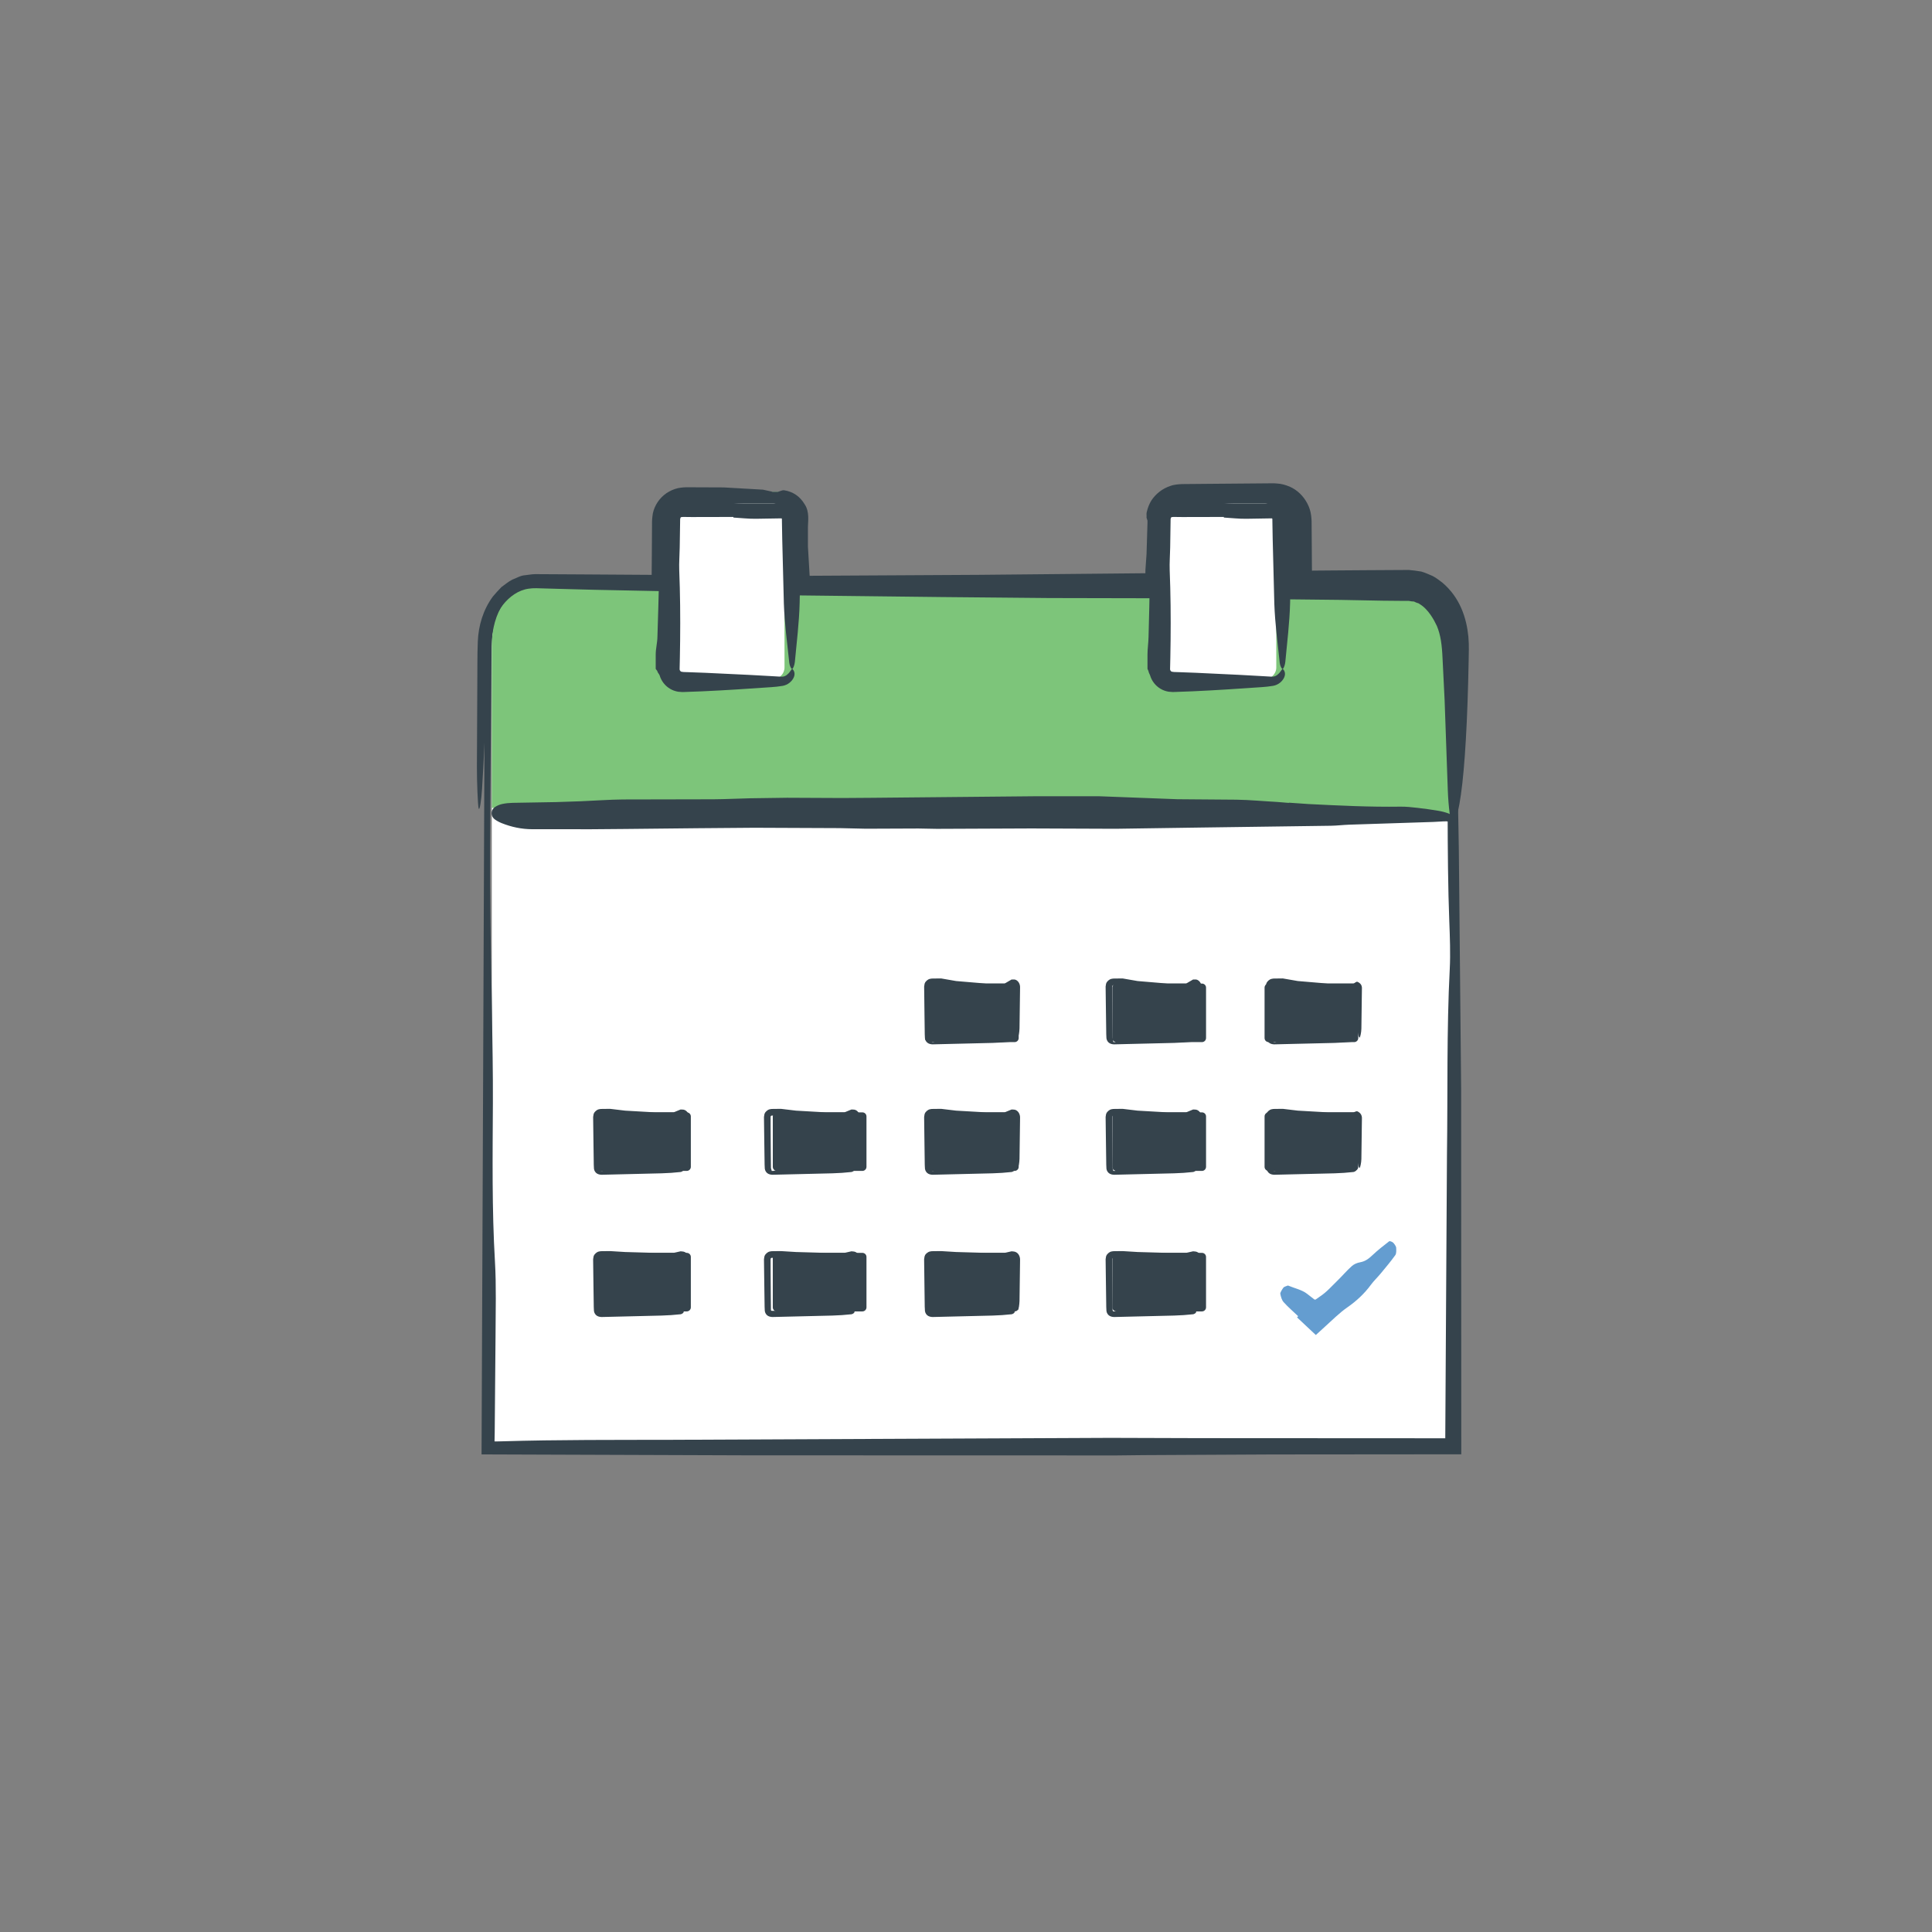 <?xml version="1.0" encoding="utf-8"?>
<!-- Generator: Adobe Illustrator 16.0.0, SVG Export Plug-In . SVG Version: 6.00 Build 0)  -->
<!DOCTYPE svg PUBLIC "-//W3C//DTD SVG 1.1//EN" "http://www.w3.org/Graphics/SVG/1.1/DTD/svg11.dtd">
<svg version="1.1" id="Layer_3" xmlns="http://www.w3.org/2000/svg" xmlns:xlink="http://www.w3.org/1999/xlink" x="0px" y="0px"
	 width="165px" height="165px" viewBox="0 0 165 165" enable-background="new 0 0 165 165" xml:space="preserve">
<rect x="0" y="0" width="165" height="165" fill="#808080" stroke="none"/>
<g>
	<g>
		<g>
			<path fill="#FFFFFF" d="M120.336,50H111v-5.551c0-1.097-1.084-2.449-2.181-2.449h-7.94C99.781,42,99,43.352,99,44.449V50H68
				v-5.551C68,43.352,67.582,42,66.486,42h-7.941C57.448,42,57,43.352,57,44.449V50H45.598C43.494,50,42,52.296,42,55.127v13.958
				V124h78.489H124V70.348v-15.22C124,52.295,122.438,50,120.336,50z"/>
			<g>
				<path fill="#35434C" d="M68.504,49.395c-0.217-1.549-0.348-3.165-0.415-4.792c0.01-0.728-0.398-1.306-0.993-1.579
					c-0.306-0.119-0.597-0.13-1.05-0.13l-1.248-0.022l-3.724-0.075l-1.862-0.025c-0.652-0.016-1.178-0.037-1.628,0.281
					c-0.437,0.304-0.723,0.813-0.743,1.35l-0.014,1.857l-0.005,3.997c-1.483,0.002-2.974,0.004-4.466,0.007l-5.703-0.008
					c-0.977-0.022-1.858-0.026-2.602,0.492c-0.749,0.477-1.301,1.258-1.617,2.112c-0.206,0.412-0.256,0.879-0.368,1.323
					c-0.032,0.461-0.096,0.911-0.084,1.394l-0.026,2.852l-0.047,5.705c-0.025,3.804-0.077,7.612-0.059,11.411
					c0.018,3.642,0.116,7.275,0.167,10.916c0.037,2.572,0.09,5.154,0.078,7.726c-0.023,4.562-0.088,9.076,0.178,13.592
					c0.117,1.981,0.056,4.226,0.048,6.35l-0.07,8.213l-0.015,0.759l0.216,0.002l0.402-0.009c4.833-0.144,9.692-0.116,14.553-0.129
					l27.828-0.123l9.574-0.043c2.583,0.008,5.172,0.017,7.753,0.024c3.106,0.002,11.646,0.006,20.87,0.011
					c0.057-9.494,0.117-19.747,0.145-24.199c0.074-5.299-0.033-10.654,0.239-15.905c0.065-1.264,0.011-2.735-0.041-4.064
					c-0.216-5.589-0.108-13.139-0.151-18.757l-0.012-2.957c-0.006-0.986,0.021-1.997-0.111-2.858
					c-0.159-0.832-0.489-1.602-0.924-2.266c-0.474-0.633-1.061-1.11-1.735-1.364c-0.258-0.07-0.541-0.231-0.501-0.292
					c0.034-0.05,0.557-0.122,0.855-0.028c1.24,0.418,2.123,1.506,2.601,2.686c0.508,1.195,0.509,2.531,0.557,3.782
					c0.097,2.54,0.181,5.089,0.132,7.717c-0.039,2.086,0.082,6.136,0.105,8.26l0.198,20.509c0.002,4.099,0.006,18.133,0.011,31.104
					c-5.789,0.005-11.344,0.01-16.128,0.014c-4.592,0.023-8.442,0.043-11.039,0.057l-2.279,0.026l-31.491-0.008l-22.735-0.08
					l0.135-32.437l0.108-27.331l0.027-6.833c0.029-1.154-0.051-2.239,0.087-3.464c0.181-1.184,0.645-2.353,1.486-3.258
					c0.191-0.244,0.445-0.426,0.703-0.605c0.237-0.207,0.546-0.305,0.837-0.429c0.282-0.155,0.622-0.125,0.932-0.186
					c0.315-0.038,0.578-0.008,0.869-0.016l3.416,0.015l6.533,0.03l0.014-2.551l0.014-2.51c-0.076-0.91,0.509-1.895,1.388-2.249
					c0.443-0.181,0.939-0.171,1.333-0.165l1.254,0.011l2.509,0.024l2.509,0.026l1.258,0.019c0.456,0.01,0.895,0.189,1.249,0.462
					c0.359,0.272,0.621,0.668,0.73,1.102c0.121,0.444,0.075,0.873,0.077,1.284l-0.025,2.509
					C68.566,48.24,68.528,48.83,68.504,49.395z"/>
				<path fill="#35434C" d="M110.96,45l-0.005,4.695l5.639,0.083c1.058,0.003,2.118,0.062,3.17,0.09
					c0.223,0.005,0.605,0.107,0.57,0.135c-0.101,0.081-0.309,0.208-0.602,0.227c-1.149,0.075-2.344,0.163-3.53,0.169l-5.836,0.029
					l-0.006-4.117l0.004-1.84c0.007-0.492-0.228-0.952-0.604-1.251c-0.221-0.171-0.486-0.293-0.769-0.316
					c-0.266-0.042-0.693-0.02-1.031-0.034l-2.154-0.042c-1.435-0.036-2.868-0.071-4.3-0.107c-0.363-0.011-0.71-0.041-1.009-0.02
					c-0.304,0.054-0.622,0.146-0.877,0.355c-0.08,0.046-0.174,0.097-0.171,0.059c0.002-0.101,0.052-0.232,0.176-0.348
					c0.365-0.295,0.848-0.45,1.321-0.462l1.345-0.018l5.245,0.002l1.313,0.005c0.477,0.007,0.943,0.185,1.313,0.48
					c0.364,0.296,0.65,0.562,0.747,1.03c0.094,0.481,0.052,1.197,0.061,1.197H110.96z"/>
				<path fill="#35434C" d="M96.749,50.058c-3.323,0.4-6.811,0.341-10.32,0.189c-0.165-0.007-0.362-0.098-0.34-0.146
					c0.024-0.052,0.243-0.112,0.46-0.144c0.229-0.034,0.556-0.053,0.844-0.055C90.51,49.882,93.627,49.868,96.749,50.058z"/>
			</g>
		</g>
		<g>
			<g>
				<path fill="#649DD0" d="M110.866,112.407c-0.416-0.395-0.852-0.769-1.237-1.196c-0.157-0.173-0.234-0.441-0.288-0.72
					c-0.016-0.085,0.141-0.354,0.27-0.527c0.056-0.074,0.244-0.121,0.368-0.172c0.028-0.012,0.045,0.005,0.064,0.013
					c0.535,0.224,1.155,0.35,1.588,0.692l0.388,0.301c0.109,0.082,0.322,0.254,0.279,0.202c0.021-0.008,0.027-0.027,0.027-0.036
					c0-0.008-0.002-0.001,0.008,0.011l0.011,0.01c0.008,0-0.008,0.024,0.066-0.035l0.331-0.233c0.567-0.373,1.009-0.89,1.492-1.357
					c0.412-0.399,0.782-0.843,1.211-1.225c0.19-0.17,0.441-0.283,0.731-0.335c0.459-0.083,0.756-0.338,1.045-0.61
					c0.446-0.422,0.932-0.801,1.419-1.178c0.049-0.037,0.24,0.026,0.343,0.117c0.104,0.094,0.252,0.333,0.257,0.416
					c0.012,0.244,0.025,0.507-0.075,0.648c-0.398,0.556-0.836,1.072-1.268,1.594c-0.268,0.322-0.571,0.606-0.821,0.946
					c-0.56,0.761-1.241,1.39-2.015,1.927c-0.345,0.239-0.661,0.509-0.971,0.787l-1.512,1.387l-0.201,0.18l-1.603-1.503
					L110.866,112.407z"/>
			</g>
		</g>
		<g>
			<path fill="#35434C" d="M103,88.652c0,0.192-0.155,0.348-0.348,0.348h-7.305C95.155,89,95,88.845,95,88.652v-4.305
				C95,84.155,95.155,84,95.348,84h7.305c0.192,0,0.348,0.155,0.348,0.348V88.652z"/>
			<g>
				<path fill="#35434C" d="M100.481,88.592c0.281,0.005,0.624-0.006,0.834,0.019c0.205,0.025,0.42,0.053,0.618,0.077
					c0.06-0.007,0.122,0.068,0.185-0.104c0.021-0.05,0.051,0.052,0.041,0.154c0.011,0.101-0.161,0.223-0.32,0.223
					c-0.456,0.053-1.016,0.092-1.562,0.107c-1.68,0.041-3.367,0.081-5.059,0.122c-0.074,0.005-0.274,0.003-0.435-0.084
					c-0.16-0.085-0.267-0.253-0.289-0.432c-0.024-0.28-0.012-0.444-0.02-0.672l-0.018-1.276l-0.017-1.276l-0.008-0.639l-0.004-0.319
					l-0.002-0.159c-0.003-0.045-0.005-0.104,0.022-0.218c0.012-0.203,0.164-0.368,0.333-0.465c0.085-0.05,0.19-0.062,0.287-0.077
					l0.17-0.003l0.639-0.007l1.278,0.222L99.714,84h1.587l0.396-0.232l0.199-0.115c0.088,0.015,0.253-0.028,0.357,0.03
					c0.246,0.111,0.363,0.377,0.366,0.604l-0.004,0.383c-0.015,1.06-0.028,2.111-0.043,3.168c-0.004,0.297-0.094,0.735-0.148,0.765
					c-0.056,0.03-0.157-0.303-0.172-0.592c-0.035-0.746-0.071-1.498-0.107-2.252l-0.043-1.139c-0.023-0.47,0.042-0.579-0.395-0.535
					c-1.347,0.012-2.697,0.024-4.05,0.037l-2.031,0.01l-0.507,0.003c-0.094-0.002-0.104,0.042-0.13,0.085l0.002,0.958l0.017,2.342
					l0.013,1.092c0.01,0.019,0.023,0.2,0.039,0.211C95.066,88.832,95.079,89,95.088,89h0.129l0.585-0.174l4.686-0.12L100.481,88.592
					z"/>
			</g>
		</g>
		<g>
			<path fill="#35434C" d="M87,88.652C87,88.845,86.845,89,86.652,89h-7.305C79.156,89,79,88.845,79,88.652v-4.305
				C79,84.155,79.156,84,79.348,84h7.305C86.845,84,87,84.155,87,84.348V88.652z"/>
			<g>
				<path fill="#35434C" d="M84.979,88.592c0.281,0.005,0.624-0.006,0.834,0.019c0.205,0.025,0.42,0.053,0.618,0.077
					c0.06-0.007,0.122,0.068,0.185-0.104c0.021-0.05,0.051,0.052,0.041,0.154c0.011,0.101-0.161,0.223-0.32,0.223
					c-0.456,0.053-1.016,0.092-1.562,0.107c-1.68,0.041-3.367,0.081-5.058,0.122c-0.074,0.005-0.275,0.003-0.435-0.084
					c-0.16-0.085-0.265-0.254-0.288-0.433c-0.024-0.279-0.012-0.443-0.02-0.671l-0.018-1.276L78.94,85.45l-0.008-0.639l-0.004-0.319
					l-0.002-0.159c-0.002-0.045-0.005-0.104,0.023-0.218c0.011-0.203,0.164-0.368,0.333-0.465c0.085-0.05,0.19-0.062,0.287-0.077
					l0.17-0.003l0.639-0.007l1.278,0.222L84.212,84h1.587l0.397-0.232l0.198-0.115c0.089,0.016,0.254-0.028,0.358,0.031
					c0.245,0.11,0.362,0.377,0.365,0.604l-0.004,0.383c-0.015,1.059-0.028,2.11-0.043,3.167c-0.004,0.297-0.094,0.735-0.148,0.765
					c-0.056,0.03-0.157-0.303-0.172-0.592c-0.035-0.745-0.071-1.498-0.107-2.252l-0.043-1.139c-0.023-0.469,0.042-0.579-0.395-0.535
					c-1.347,0.012-2.697,0.024-4.05,0.037l-2.03,0.01l-0.508,0.003c-0.093-0.002-0.104,0.042-0.13,0.085l0.002,0.958l0.017,2.342
					l0.012,1.092c0.01,0.019,0.023,0.2,0.039,0.211C79.566,88.832,79.578,89,79.587,89h0.128l0.585-0.174l4.686-0.12L84.979,88.592z
					"/>
			</g>
		</g>
		<g>
			<path fill="#35434C" d="M116,88.652c0,0.192-0.155,0.348-0.348,0.348h-7.305c-0.192,0-0.348-0.155-0.348-0.348v-4.305
				c0-0.192,0.155-0.348,0.348-0.348h7.305c0.192,0,0.348,0.155,0.348,0.348V88.652z"/>
			<g>
				<path fill="#35434C" d="M114.172,88.591c0.282,0.006,0.626-0.005,0.835,0.02c0.206,0.025,0.421,0.052,0.62,0.077
					c0.059-0.007,0.122,0.068,0.185-0.104c0.021-0.051,0.051,0.052,0.041,0.154c0.011,0.101-0.162,0.224-0.321,0.223
					c-0.457,0.053-1.017,0.092-1.563,0.108c-1.682,0.04-3.371,0.08-5.065,0.121c-0.075,0.006-0.266,0.004-0.433-0.078
					c-0.158-0.085-0.273-0.247-0.295-0.428c-0.028-0.289-0.014-0.447-0.021-0.677l-0.018-1.277l-0.017-1.278l-0.008-0.64
					l-0.004-0.319l-0.002-0.16c-0.003-0.045-0.005-0.104,0.022-0.219c0.012-0.202,0.164-0.368,0.334-0.465
					c0.085-0.049,0.19-0.061,0.287-0.077l0.17-0.003l0.64-0.007l1.279,0.222l2.56,0.216h1.589h0.398h0.198
					c0.078,0,0.249-0.199,0.354-0.148c0.245,0.111,0.371,0.275,0.377,0.518l-0.005,0.34c-0.014,1.061-0.028,2.093-0.042,3.15
					c-0.005,0.296-0.094,0.725-0.149,0.754c-0.056,0.03-0.157-0.31-0.172-0.599c-0.035-0.746-0.071-1.502-0.107-2.257l-0.043-1.141
					c-0.021-0.474,0.042-0.573-0.401-0.531c-1.349,0.013-2.701,0.024-4.055,0.036l-2.033,0.01l-0.509,0.003
					c-0.091-0.001-0.113,0.034-0.13,0.085l0.002,0.959l0.018,2.345l0.013,1.089c0.005,0.02,0.021,0.204,0.038,0.213
					c0.009,0.004,0.02,0.175,0.029,0.175h0.133l0.587-0.174l4.691-0.121L114.172,88.591z"/>
			</g>
		</g>
		<g>
			<path fill="#35434C" d="M103,99.652c0,0.192-0.155,0.348-0.348,0.348h-7.305C95.155,100,95,99.845,95,99.652v-4.305
				C95,95.155,95.155,95,95.348,95h7.305c0.192,0,0.348,0.155,0.348,0.348V99.652z"/>
			<g>
				<path fill="#35434C" d="M100.481,99.729c0.281,0.005,0.624-0.006,0.834,0.019c0.205,0.025,0.42,0.053,0.618,0.077
					c0.06-0.007,0.122,0.068,0.185-0.104c0.021-0.05,0.051,0.052,0.041,0.154c0.011,0.101-0.161,0.223-0.32,0.223
					c-0.456,0.053-1.016,0.092-1.562,0.107c-1.68,0.041-3.367,0.081-5.059,0.122c-0.074,0.005-0.274,0.003-0.435-0.084
					c-0.16-0.085-0.267-0.253-0.289-0.432c-0.024-0.28-0.012-0.444-0.02-0.672l-0.018-1.276l-0.017-1.276l-0.008-0.639l-0.004-0.319
					l-0.002-0.159c-0.003-0.045-0.005-0.104,0.022-0.218c0.012-0.203,0.164-0.368,0.333-0.465c0.085-0.05,0.19-0.062,0.287-0.077
					l0.17-0.003l0.639-0.007l1.278,0.153L99.714,95h1.587l0.396-0.164l0.199-0.081c0.088,0.015,0.253-0.011,0.357,0.048
					c0.246,0.111,0.363,0.385,0.366,0.612l-0.004,0.388c-0.015,1.06-0.028,2.113-0.043,3.17c-0.004,0.296-0.094,0.736-0.148,0.766
					c-0.056,0.03-0.157-0.303-0.172-0.592c-0.035-0.746-0.071-1.497-0.107-2.251l-0.043-1.139c-0.023-0.47,0.042-0.579-0.395-0.535
					c-1.347,0.012-2.697,0.024-4.05,0.037l-2.031,0.01l-0.507,0.003c-0.094-0.002-0.104,0.042-0.13,0.085l0.002,0.958l0.017,2.342
					l0.013,1.092c0.01,0.019,0.023,0.132,0.039,0.143C95.066,99.9,95.079,100,95.088,100h0.129l0.585-0.105l4.686-0.086
					L100.481,99.729z"/>
			</g>
		</g>
		<g>
			<path fill="#35434C" d="M87,99.652c0,0.192-0.155,0.348-0.348,0.348h-7.305C79.156,100,79,99.845,79,99.652v-4.305
				C79,95.155,79.156,95,79.348,95h7.305C86.845,95,87,95.155,87,95.348V99.652z"/>
			<g>
				<path fill="#35434C" d="M84.979,99.729c0.281,0.005,0.624-0.006,0.834,0.019c0.205,0.025,0.42,0.053,0.618,0.077
					c0.06-0.007,0.122,0.068,0.185-0.104c0.021-0.05,0.051,0.052,0.041,0.154c0.011,0.101-0.161,0.223-0.32,0.223
					c-0.456,0.053-1.016,0.092-1.562,0.107c-1.68,0.041-3.367,0.081-5.058,0.122c-0.074,0.005-0.275,0.003-0.435-0.084
					c-0.16-0.085-0.265-0.254-0.288-0.433c-0.024-0.279-0.012-0.443-0.02-0.671l-0.018-1.276l-0.017-1.276l-0.008-0.639
					l-0.004-0.319l-0.002-0.159c-0.002-0.045-0.005-0.104,0.023-0.218c0.011-0.203,0.164-0.368,0.333-0.465
					c0.085-0.05,0.19-0.062,0.287-0.077l0.17-0.003l0.639-0.007l1.278,0.153L84.212,95h1.587l0.397-0.164l0.198-0.081
					c0.089,0.016,0.254-0.011,0.358,0.048c0.245,0.111,0.362,0.386,0.365,0.613l-0.004,0.388c-0.015,1.059-0.028,2.112-0.043,3.169
					c-0.004,0.296-0.094,0.736-0.148,0.766c-0.056,0.03-0.157-0.303-0.172-0.592c-0.035-0.745-0.071-1.497-0.107-2.251l-0.043-1.139
					c-0.023-0.469,0.042-0.579-0.395-0.535c-1.347,0.012-2.697,0.024-4.05,0.037l-2.03,0.01l-0.508,0.003
					c-0.093-0.002-0.104,0.042-0.13,0.085l0.002,0.958l0.017,2.342l0.012,1.092c0.01,0.019,0.023,0.132,0.039,0.143
					C79.566,99.9,79.578,100,79.587,100h0.128l0.585-0.105l4.686-0.086L84.979,99.729z"/>
			</g>
		</g>
		<g>
			<path fill="#35434C" d="M74,99.652c0,0.192-0.156,0.348-0.348,0.348h-7.305C66.156,100,66,99.845,66,99.652v-4.305
				C66,95.155,66.156,95,66.348,95h7.305C73.844,95,74,95.155,74,95.348V99.652z"/>
			<g>
				<path fill="#35434C" d="M71.302,99.729c0.281,0.005,0.625-0.006,0.833,0.019c0.206,0.025,0.42,0.053,0.619,0.077
					c0.059-0.007,0.122,0.068,0.185-0.104c0.021-0.05,0.051,0.052,0.041,0.154c0.011,0.101-0.162,0.223-0.32,0.223
					c-0.457,0.053-1.016,0.092-1.561,0.107c-1.68,0.041-3.368,0.081-5.059,0.122c-0.074,0.005-0.274,0.003-0.435-0.084
					c-0.16-0.085-0.266-0.253-0.289-0.433c-0.024-0.279-0.012-0.443-0.02-0.671l-0.018-1.276l-0.017-1.276l-0.008-0.639
					l-0.004-0.319l-0.002-0.159c-0.002-0.045-0.005-0.104,0.023-0.218c0.011-0.203,0.164-0.368,0.333-0.465
					c0.085-0.05,0.19-0.062,0.287-0.077l0.17-0.003L66.7,94.7l1.278,0.153L70.534,95h1.587l0.397-0.164l0.199-0.081
					c0.088,0.015,0.253-0.011,0.358,0.048c0.246,0.111,0.363,0.385,0.366,0.613l-0.004,0.388c-0.014,1.059-0.028,2.112-0.043,3.169
					c-0.004,0.296-0.093,0.736-0.148,0.766c-0.056,0.03-0.157-0.303-0.171-0.592c-0.036-0.746-0.072-1.497-0.108-2.251l-0.043-1.139
					c-0.023-0.47,0.042-0.579-0.395-0.535c-1.347,0.012-2.697,0.024-4.05,0.037l-2.03,0.01l-0.508,0.003
					c-0.093-0.002-0.104,0.042-0.13,0.085l0.002,0.958l0.017,2.342l0.012,1.092c0.01,0.019,0.023,0.132,0.039,0.143
					C65.888,99.9,65.9,100,65.909,100h0.128l0.585-0.105l4.686-0.086L71.302,99.729z"/>
			</g>
		</g>
		<g>
			<path fill="#35434C" d="M59,99.652c0,0.192-0.156,0.348-0.348,0.348h-7.305C51.156,100,51,99.845,51,99.652v-4.305
				C51,95.155,51.156,95,51.348,95h7.305C58.844,95,59,95.155,59,95.348V99.652z"/>
			<g>
				<path fill="#35434C" d="M56.712,99.729c0.281,0.005,0.625-0.006,0.833,0.019c0.206,0.025,0.42,0.053,0.619,0.077
					c0.059-0.007,0.122,0.068,0.185-0.104c0.021-0.05,0.051,0.052,0.041,0.154c0.011,0.101-0.162,0.223-0.32,0.223
					c-0.457,0.053-1.016,0.092-1.562,0.107c-1.68,0.041-3.367,0.081-5.059,0.122c-0.075,0.005-0.274,0.003-0.435-0.084
					c-0.159-0.085-0.266-0.253-0.288-0.432c-0.025-0.28-0.012-0.444-0.02-0.672l-0.018-1.276l-0.017-1.276l-0.008-0.639
					l-0.004-0.319l-0.002-0.159c-0.002-0.045-0.005-0.104,0.023-0.218c0.011-0.203,0.164-0.368,0.333-0.465
					c0.084-0.05,0.19-0.062,0.287-0.077l0.17-0.003L52.11,94.7l1.278,0.153L55.944,95h1.587l0.397-0.164l0.198-0.081
					c0.088,0.015,0.253-0.011,0.358,0.048c0.246,0.111,0.363,0.385,0.366,0.612l-0.004,0.388c-0.014,1.06-0.028,2.113-0.043,3.17
					c-0.004,0.296-0.093,0.736-0.148,0.766c-0.056,0.03-0.157-0.303-0.171-0.592c-0.036-0.746-0.072-1.497-0.108-2.251l-0.043-1.139
					c-0.023-0.47,0.042-0.579-0.395-0.535c-1.347,0.012-2.698,0.024-4.05,0.037l-2.03,0.01l-0.508,0.003
					c-0.093-0.002-0.104,0.042-0.13,0.085l0.002,0.958l0.017,2.342l0.012,1.092c0.01,0.019,0.023,0.132,0.039,0.143
					C51.298,99.9,51.31,100,51.319,100h0.129l0.585-0.105l4.686-0.086L56.712,99.729z"/>
			</g>
		</g>
		<g>
			<path fill="#35434C" d="M116,99.652c0,0.192-0.155,0.348-0.348,0.348h-7.305c-0.192,0-0.348-0.155-0.348-0.348v-4.305
				c0-0.192,0.155-0.348,0.348-0.348h7.305c0.192,0,0.348,0.155,0.348,0.348V99.652z"/>
			<g>
				<path fill="#35434C" d="M114.172,99.728c0.282,0.006,0.626-0.005,0.835,0.02c0.206,0.025,0.421,0.052,0.62,0.077
					c0.059-0.007,0.122,0.068,0.185-0.104c0.021-0.051,0.051,0.052,0.041,0.154c0.011,0.101-0.162,0.224-0.321,0.223
					c-0.457,0.053-1.017,0.092-1.563,0.108c-1.682,0.04-3.371,0.08-5.065,0.121c-0.075,0.006-0.266,0.004-0.433-0.078
					c-0.158-0.085-0.273-0.247-0.295-0.428c-0.028-0.289-0.014-0.447-0.021-0.677l-0.018-1.277l-0.017-1.278l-0.008-0.64
					l-0.004-0.319l-0.002-0.16c-0.003-0.045-0.005-0.104,0.022-0.219c0.012-0.202,0.164-0.368,0.334-0.465
					c0.085-0.049,0.19-0.061,0.287-0.077l0.17-0.003l0.64-0.007l1.279,0.153l2.56,0.147h1.589h0.398h0.198
					c0.078,0,0.249-0.131,0.354-0.08c0.245,0.111,0.371,0.31,0.377,0.552l-0.005,0.356c-0.014,1.061-0.028,2.102-0.042,3.159
					c-0.005,0.296-0.094,0.729-0.149,0.759c-0.056,0.03-0.157-0.308-0.172-0.597c-0.035-0.746-0.071-1.501-0.107-2.256l-0.043-1.141
					c-0.021-0.474,0.042-0.572-0.401-0.53c-1.349,0.013-2.701,0.024-4.055,0.036l-2.033,0.01l-0.509,0.003
					c-0.091-0.001-0.113,0.034-0.13,0.085l0.002,0.959l0.018,2.345l0.013,1.089c0.005,0.02,0.021,0.136,0.038,0.145
					c0.009,0.004,0.02,0.106,0.029,0.106h0.133l0.587-0.105l4.691-0.087L114.172,99.728z"/>
			</g>
		</g>
		<g>
			<path fill="#35434C" d="M103,111.652c0,0.192-0.155,0.348-0.348,0.348h-7.305c-0.192,0-0.348-0.155-0.348-0.348v-4.305
				c0-0.192,0.155-0.348,0.348-0.348h7.305c0.192,0,0.348,0.155,0.348,0.348V111.652z"/>
			<g>
				<path fill="#35434C" d="M100.481,111.878c0.281,0.005,0.624-0.005,0.834,0.019c0.205,0.025,0.42,0.053,0.618,0.077
					c0.06-0.007,0.122,0.068,0.185-0.104c0.021-0.05,0.051,0.052,0.041,0.154c0.011,0.101-0.161,0.223-0.32,0.223
					c-0.456,0.053-1.016,0.092-1.562,0.107c-1.68,0.041-3.367,0.081-5.06,0.122c-0.074,0.005-0.274,0.003-0.435-0.084
					c-0.16-0.085-0.266-0.254-0.288-0.433c-0.024-0.279-0.012-0.444-0.02-0.672l-0.018-1.275l-0.017-1.277l-0.008-0.639
					l-0.004-0.319l-0.002-0.159c-0.003-0.045-0.005-0.104,0.022-0.218c0.012-0.203,0.164-0.368,0.333-0.465
					c0.085-0.05,0.19-0.062,0.287-0.077l0.17-0.003l0.639-0.007l1.278,0.079L99.714,107h1.587l0.397-0.09l0.198-0.044
					c0.089,0.016,0.254,0.007,0.358,0.067c0.246,0.109,0.362,0.396,0.365,0.622l-0.004,0.392c-0.015,1.06-0.028,2.116-0.043,3.173
					c-0.004,0.296-0.094,0.736-0.148,0.766c-0.056,0.03-0.157-0.301-0.172-0.59c-0.035-0.746-0.071-1.498-0.107-2.253l-0.043-1.138
					c-0.023-0.469,0.042-0.579-0.394-0.535c-1.348,0.012-2.698,0.024-4.051,0.037l-2.03,0.01l-0.508,0.003
					c-0.094-0.002-0.104,0.042-0.13,0.085l0.002,0.958l0.017,2.342l0.013,1.093c0.01,0.019,0.023,0.058,0.039,0.067
					c0.006,0.01,0.019,0.035,0.027,0.035h0.128l0.586-0.03l4.686-0.05L100.481,111.878z"/>
			</g>
		</g>
		<g>
			<path fill="#35434C" d="M87,111.652c0,0.192-0.155,0.348-0.348,0.348h-7.305c-0.192,0-0.348-0.155-0.348-0.348v-4.305
				c0-0.192,0.156-0.348,0.348-0.348h7.305c0.192,0,0.348,0.155,0.348,0.348V111.652z"/>
			<g>
				<path fill="#35434C" d="M84.979,111.878c0.281,0.005,0.624-0.005,0.834,0.019c0.205,0.025,0.42,0.053,0.618,0.077
					c0.06-0.007,0.122,0.068,0.185-0.104c0.021-0.05,0.051,0.052,0.041,0.154c0.011,0.101-0.161,0.223-0.32,0.223
					c-0.456,0.053-1.016,0.092-1.562,0.107c-1.68,0.041-3.367,0.081-5.059,0.122c-0.074,0.004-0.276,0.003-0.436-0.085
					c-0.16-0.085-0.264-0.254-0.287-0.433c-0.024-0.278-0.012-0.443-0.02-0.671l-0.018-1.276l-0.017-1.276l-0.008-0.639
					l-0.004-0.319l-0.002-0.159c-0.002-0.045-0.005-0.104,0.023-0.218c0.011-0.203,0.164-0.368,0.333-0.465
					c0.084-0.05,0.19-0.062,0.287-0.077l0.17-0.003l0.639-0.007l1.278,0.079L84.213,107H85.8l0.396-0.09l0.199-0.044
					c0.089,0.016,0.254,0.007,0.358,0.067c0.246,0.109,0.361,0.396,0.364,0.622l-0.004,0.392c-0.015,1.06-0.028,2.116-0.043,3.173
					c-0.004,0.296-0.094,0.736-0.148,0.766c-0.056,0.03-0.157-0.301-0.172-0.59c-0.035-0.746-0.071-1.498-0.107-2.252l-0.043-1.138
					c-0.023-0.47,0.042-0.58-0.394-0.536c-1.347,0.012-2.697,0.024-4.05,0.037l-2.03,0.01l-0.508,0.003
					c-0.093-0.002-0.103,0.042-0.13,0.085l0.002,0.958l0.017,2.342l0.012,1.093c0.01,0.019,0.023,0.031,0.039,0.042
					c0.006,0.012,0.028,0.008,0.155,0.008l0.585-0.004l4.685-0.036L84.979,111.878z"/>
			</g>
		</g>
		<g>
			<path fill="#35434C" d="M74,111.652c0,0.192-0.156,0.348-0.348,0.348h-7.305c-0.192,0-0.348-0.155-0.348-0.348v-4.305
				c0-0.192,0.156-0.348,0.348-0.348h7.305c0.192,0,0.348,0.155,0.348,0.348V111.652z"/>
			<g>
				<path fill="#35434C" d="M71.302,111.878c0.281,0.005,0.625-0.005,0.833,0.019c0.206,0.025,0.42,0.053,0.619,0.077
					c0.059-0.007,0.122,0.068,0.185-0.104c0.021-0.05,0.051,0.052,0.041,0.154c0.011,0.101-0.162,0.223-0.32,0.223
					c-0.457,0.053-1.016,0.092-1.562,0.107c-1.68,0.041-3.367,0.081-5.059,0.122c-0.074,0.005-0.275,0.003-0.435-0.085
					c-0.16-0.085-0.265-0.254-0.288-0.433c-0.024-0.278-0.012-0.443-0.02-0.671l-0.018-1.276l-0.017-1.276l-0.008-0.639
					l-0.004-0.319l-0.002-0.159c-0.002-0.045-0.005-0.104,0.023-0.218c0.011-0.203,0.164-0.368,0.333-0.465
					c0.084-0.05,0.19-0.062,0.287-0.077l0.169-0.003l0.639-0.007l1.278,0.079L70.535,107h1.587l0.397-0.09l0.199-0.044
					c0.089,0.016,0.254,0.007,0.359,0.067c0.245,0.109,0.361,0.396,0.364,0.622l-0.004,0.392c-0.014,1.06-0.028,2.116-0.043,3.173
					c-0.004,0.296-0.093,0.736-0.148,0.766c-0.056,0.03-0.157-0.301-0.171-0.59c-0.036-0.746-0.072-1.498-0.108-2.252l-0.043-1.138
					c-0.023-0.47,0.042-0.58-0.394-0.536c-1.347,0.012-2.698,0.024-4.051,0.037l-2.03,0.01l-0.508,0.003
					c-0.093-0.002-0.103,0.042-0.13,0.085l0.002,0.958l0.017,2.342l0.012,1.093c0.01,0.019,0.023,0.031,0.039,0.042
					c0.006,0.012,0.028,0.008,0.155,0.008l0.585-0.004l4.686-0.036L71.302,111.878z"/>
			</g>
		</g>
		<g>
			<path fill="#35434C" d="M59,111.652c0,0.192-0.156,0.348-0.348,0.348h-7.305c-0.192,0-0.348-0.155-0.348-0.348v-4.305
				c0-0.192,0.156-0.348,0.348-0.348h7.305c0.192,0,0.348,0.155,0.348,0.348V111.652z"/>
			<g>
				<path fill="#35434C" d="M56.712,111.878c0.281,0.005,0.624-0.005,0.833,0.019c0.206,0.025,0.42,0.053,0.619,0.077
					c0.059-0.007,0.122,0.068,0.185-0.104c0.021-0.05,0.051,0.052,0.041,0.154c0.011,0.101-0.162,0.223-0.321,0.223
					c-0.456,0.053-1.016,0.092-1.561,0.107c-1.68,0.041-3.368,0.081-5.06,0.122c-0.074,0.005-0.275,0.003-0.435-0.084
					c-0.159-0.085-0.265-0.254-0.288-0.433c-0.024-0.279-0.012-0.444-0.02-0.672l-0.018-1.275l-0.017-1.277l-0.008-0.639
					l-0.004-0.319l-0.002-0.159c-0.002-0.045-0.005-0.104,0.023-0.218c0.011-0.203,0.164-0.368,0.333-0.465
					c0.084-0.05,0.19-0.062,0.287-0.077l0.169-0.003l0.639-0.007l1.278,0.079L55.945,107h1.587l0.397-0.09l0.199-0.044
					c0.088,0.016,0.253,0.007,0.358,0.067c0.246,0.109,0.362,0.396,0.365,0.622l-0.004,0.392c-0.014,1.06-0.028,2.116-0.043,3.173
					c-0.004,0.296-0.093,0.736-0.148,0.766c-0.056,0.03-0.157-0.301-0.171-0.59c-0.036-0.746-0.072-1.498-0.108-2.253l-0.043-1.138
					c-0.023-0.469,0.042-0.579-0.394-0.535c-1.347,0.012-2.698,0.024-4.05,0.037l-2.031,0.01l-0.508,0.003
					c-0.093-0.002-0.103,0.042-0.13,0.085l0.002,0.958l0.017,2.342l0.012,1.093c0.01,0.019,0.023,0.058,0.039,0.067
					c0.006,0.01,0.019,0.035,0.027,0.035h0.128l0.586-0.03l4.686-0.05L56.712,111.878z"/>
			</g>
		</g>
		<g>
			<path fill="#7DC57A" d="M124,70V55.127c0-2.833-1.563-5.127-3.664-5.127H111v-5.551c0-1.097-1.084-2.449-2.181-2.449h-7.94
				C99.781,42,99,43.352,99,44.449V50H68v-5.551C68,43.352,67.582,42,66.486,42h-7.941C57.448,42,57,43.352,57,44.449V50H45.598
				C43.494,50,42,52.296,42,55.127V69"/>
			<g>
				<path fill="#35434C" d="M61.812,41.627l3.345,0.192L65.991,42h0.417c0.132,0,0.374-0.152,0.555-0.131
					c0.78,0.126,1.345,0.518,1.751,1.188C69.162,43.705,69,44.564,69,45.009v1.664l0.147,2.501
					c4.825-0.027,9.702-0.054,14.497-0.081c4.721-0.045,9.467-0.091,14.175-0.136l0.006-0.303l0.094-1.341L98,44.63v-0.167
					l-0.082-0.251c0.021-0.171-0.031-0.347,0.027-0.513c0.08-0.341,0.202-0.657,0.385-0.955c0.384-0.58,0.954-1.025,1.62-1.24
					c0.316-0.125,0.707-0.145,0.991-0.162l0.668-0.006l1.34-0.012l5.365-0.045l0.335-0.002l0.168-0.001l0.266,0.02
					c0.357,0.016,0.707,0.123,1.039,0.256c0.664,0.284,1.204,0.817,1.532,1.455c0.168,0.314,0.281,0.671,0.322,1.024
					c0.018,0.159,0.043,0.403,0.039,0.493l0.002,0.335l0.01,1.344l0.013,1.896l0.004,0.474l0.002,0.106l0.002,0.014l0.007,0.05
					l0.043-0.006l0.019-0.003c0.005-0.001-0.02-0.002,0.15-0.003l1.464-0.012l2.929-0.021l2.93-0.017l0.732-0.003
					c0.34,0.027,0.706,0.076,1.054,0.135c0.336,0.092,0.652,0.243,0.972,0.379c0.308,0.151,0.557,0.37,0.83,0.563
					c1.524,1.288,2.069,3.038,2.225,4.606c0.076,0.853,0.027,1.428,0.025,2.082c-0.015,0.636-0.028,1.254-0.042,1.854
					c-0.063,2.399-0.161,4.499-0.286,6.246c-0.252,3.494-0.62,5.573-1.074,5.802c-0.128,0.063-0.333-1.449-0.38-2.894
					c-0.093-2.626-0.185-5.219-0.271-7.661c-0.061-1.218-0.119-2.398-0.175-3.527c-0.05-1.196-0.166-2.043-0.488-2.808
					c-0.229-0.489-0.724-1.429-1.479-1.872c-0.083-0.083-0.19-0.073-0.279-0.122c-0.094-0.024-0.18-0.11-0.277-0.093
					c-0.095-0.004-0.186-0.016-0.277-0.036c-0.063-0.028-0.312-0.007-0.456-0.013c-0.672-0.006-1.308-0.012-1.849-0.017
					c-1.208-0.023-2.42-0.046-3.635-0.069c-1.61-0.017-3.224-0.035-4.842-0.052c0.011-1.44,0.021-2.883,0.032-4.327l0.013-1.574
					l0.005-0.788c-0.011-0.164-0.02-0.239-0.058-0.356c-0.077-0.209-0.247-0.393-0.455-0.482c-0.057-0.01-0.108-0.028-0.161-0.051
					c-0.059,0.001-0.114-0.005-0.172-0.019l-0.789-0.003l-3.161,0.208L101.706,44h-0.791c-0.159,0-0.244-0.191-0.363-0.151
					c-0.216,0.083-0.403,0.154-0.488,0.372c-0.009,0.059-0.03,0.057-0.048,0.113c0.002,0.063-0.016,0.055-0.016,0.13v0.791v1.581
					v4.261c-3-0.007-6.957-0.015-10.41-0.022c-3.086-0.028-6.159-0.057-9.205-0.085c-4.22-0.049-8.483-0.098-12.76-0.147
					l0.036-4.025l0.017-1.59l0.007-0.788c-0.013-0.08-0.015-0.16-0.021-0.241l-0.069-0.23c-0.123-0.298-0.376-0.545-0.679-0.663
					c-0.166-0.063-0.284-0.079-0.512-0.093l-0.794-0.01l-3.171-0.039c-1.056-0.014-2.11-0.028-3.162-0.042
					c-0.254-0.001-0.544-0.013-0.77-0.006c-0.179,0.005-0.353,0.041-0.519,0.107c-0.328,0.14-0.599,0.419-0.728,0.756
					c-0.07,0.179-0.088,0.324-0.103,0.559l-0.013,0.784l-0.026,1.563c-0.019,1.208-0.038,2.413-0.057,3.613
					c-2.112-0.043-4.209-0.085-6.288-0.127c-0.956-0.025-1.908-0.05-2.854-0.075l-1.417-0.04c-0.47-0.012-0.953-0.048-1.366,0.022
					c-0.862,0.122-1.63,0.677-2.185,1.381c-0.559,0.718-0.866,1.594-1.07,2.479c-0.133,0.902-0.146,1.816-0.188,2.714
					c-0.042,0.9-0.083,1.793-0.125,2.68c-0.128,2.63-0.246,5.388-0.396,7.802c-0.063,1.017-0.21,1.979-0.295,1.703
					c-0.07-0.219-0.153-2.338-0.148-3.551l0.035-7.096c0.016-1.201-0.01-2.324,0.041-3.588c0.054-1.346,0.443-2.713,1.293-3.863
					c0.232-0.274,0.477-0.544,0.729-0.802c0.306-0.217,0.588-0.464,0.928-0.636c0.364-0.132,0.696-0.353,1.098-0.377
					c0.39-0.059,0.814-0.108,1.069-0.089l3.545,0.02l6.187,0.04l0.017-2.079l0.009-1.491l0.004-0.745
					c0.003-0.133-0.003-0.229,0.007-0.393c0.016-0.177,0.031-0.356,0.062-0.531c0.147-0.705,0.579-1.335,1.166-1.738
					c0.298-0.197,0.625-0.345,0.974-0.427c0.35-0.074,0.733-0.083,0.937-0.076L61.812,41.627z"/>
			</g>
		</g>
		<g>
			<line fill="#FFFFFF" x1="42" y1="69" x2="124" y2="69"/>
			<g>
				<path fill="#35434C" d="M110.077,68.552c0.56,0.039,1.12,0.078,1.678,0.116c2.614,0.131,5.229,0.262,7.85,0.223
					c0.484-0.007,0.971,0.048,1.453,0.102c0.595,0.066,1.188,0.152,1.778,0.25c0.292,0.048,0.584,0.123,0.862,0.225
					c0.356,0.131,0.525,0.374,0.423,0.553c-0.151,0.261-0.386,0.122-0.598,0.123c-0.373,0.001-0.745,0.041-1.118,0.053l-7.175,0.233
					c-0.523,0.018-1.045,0.084-1.567,0.092l-10.995,0.151l-7.401,0.107l-7.183-0.028l-8.078,0.034l-1.572-0.029l-4.486,0.018
					l-2.238-0.051l-7.294-0.031l-4.822,0.039l-6.17,0.064l-2.917,0.024l-5.051-0.002c-0.907-0.002-1.781-0.186-2.621-0.524
					c-0.207-0.083-0.41-0.192-0.588-0.325c-0.364-0.271-0.351-0.797,0.031-1.05c0.182-0.121,0.4-0.208,0.614-0.255
					c0.291-0.063,0.593-0.092,0.892-0.099l3.703-0.064l2.127-0.072c1.195-0.049,2.389-0.14,3.584-0.152l7.744-0.016
					c1.046-0.006,2.091-0.063,3.137-0.086l3.141-0.044l4.714,0.022l2.581-0.018l7.52-0.072L88.651,68h4.824h0.337l6.732,0.256
					l5.046,0.04c1.159,0.016,2.317,0.132,3.476,0.193l1.009,0.082L110.077,68.552z"/>
			</g>
		</g>
	</g>
	<g>
		<path fill="#FFFFFF" d="M67,57c0,0.552-0.448,1-1,1h-8c-0.552,0-1-0.448-1-1V44c0-0.552,0.448-1,1-1h8c0.552,0,1,0.448,1,1V57z"/>
		<g>
			<path fill="#35434C" d="M62.633,44.149l-3.551,0.008c-1.1-0.01-0.913-0.037-0.994,0.17l-0.037,2.427
				c-0.009,0.65-0.065,1.309-0.041,1.948c0.08,2.004,0.098,4.005,0.076,6.004l-0.023,1.499l-0.017,0.749l-0.003,0.174
				c0.004,0.014,0.003,0.026-0.001,0.042c0.007,0.027,0.012,0.054,0.023,0.081c0.093,0.115,0.027,0.146,0.688,0.154l1.496,0.056
				l3.702,0.176l1.847,0.102l0.923,0.053c0.206,0.017,0.418-0.068,0.567-0.232c0.144-0.106,0.317-0.436,0.367-0.425
				c0.119,0.054,0.309,0.364,0.127,0.737c-0.151,0.325-0.494,0.622-0.937,0.703c-0.38,0.064-0.64,0.084-0.971,0.11
				c-1.972,0.135-3.941,0.27-5.925,0.357l-1.491,0.056l-0.187,0.005c-0.098-0.001-0.238-0.012-0.354-0.027
				c-0.242-0.041-0.478-0.122-0.69-0.25c-0.426-0.25-0.753-0.668-0.892-1.147c-0.042-0.119-0.184-0.242-0.196-0.367L56,57.125V57.03
				v-0.376v-0.755c0-0.504,0.14-1.01,0.147-1.518c0.045-1.727,0.12-3.46,0.131-5.194l0.05-2.601l0.031-1.299l0.019-0.649l0.01-0.324
				c0.013-0.182,0.03-0.397,0.102-0.581c0.155-0.473,0.511-0.87,0.955-1.08c0.221-0.106,0.463-0.165,0.707-0.174
				c0.231-0.01,0.295,0.004,0.451,0.005l1.607,0.257C61.282,42.773,62.358,43,63.447,43h3.005c0.17,0,0.691-0.219,1.059-0.004
				c0.377,0.198,0.673,0.438,0.812,0.839c0.075,0.19,0.095,0.384,0.098,0.552l-0.004,0.35l-0.009,0.738
				c-0.038,2.003-0.076,4-0.114,5.999c-0.042,1.704-0.255,3.378-0.41,5.055c-0.022,0.251-0.144,0.584-0.229,0.604
				c-0.08,0.018-0.223-0.291-0.248-0.524c-0.173-1.669-0.402-3.337-0.462-5.042c-0.046-1.83-0.092-3.662-0.139-5.496l-0.024-1.376
				l-0.005-0.344c-0.013-0.091,0-0.038-0.012-0.06c-0.006-0.01-0.015-0.017-0.023-0.021l-2.183,0.035
				c-0.636,0.01-1.283-0.068-1.924-0.104L62.633,44.149z"/>
		</g>
	</g>
	<g>
		<path fill="#FFFFFF" d="M109,57c0,0.552-0.447,1-1,1h-8c-0.553,0-1-0.448-1-1V44c0-0.552,0.447-1,1-1h8c0.553,0,1,0.448,1,1V57z"
			/>
		<g>
			<path fill="#35434C" d="M104.519,44.149l-3.551,0.008c-1.1-0.01-0.913-0.037-0.994,0.17l-0.036,2.426
				c-0.01,0.65-0.065,1.31-0.041,1.948c0.079,2.004,0.098,4.006,0.076,6.004l-0.023,1.498l-0.017,0.749l-0.004,0.174
				c0.005,0.013,0.004,0.026-0.001,0.042c0.008,0.027,0.012,0.054,0.024,0.081c0.093,0.115,0.025,0.146,0.688,0.154l1.495,0.056
				l3.702,0.176l1.847,0.102l0.923,0.053c0.205,0.017,0.418-0.068,0.567-0.232c0.145-0.106,0.316-0.436,0.366-0.425
				c0.119,0.054,0.31,0.364,0.128,0.737c-0.151,0.324-0.493,0.622-0.937,0.703c-0.38,0.064-0.64,0.084-0.971,0.11
				c-1.972,0.135-3.94,0.27-5.925,0.357l-1.491,0.056l-0.187,0.005c-0.1-0.001-0.238-0.012-0.355-0.027
				c-0.241-0.041-0.478-0.123-0.689-0.25c-0.426-0.25-0.754-0.668-0.892-1.148c-0.042-0.118-0.126-0.242-0.139-0.367L98,57.124
				V57.03v-0.376v-0.755c0-0.504,0.082-1.01,0.09-1.518c0.047-1.727,0.093-3.46,0.104-5.194l0.035-2.6l0.023-1.299l0.016-0.649
				l0.008-0.324c0.013-0.182,0.029-0.397,0.101-0.581c0.155-0.473,0.511-0.87,0.954-1.08c0.221-0.106,0.465-0.165,0.708-0.174
				c0.231-0.01,0.295,0.004,0.45,0.005l1.607,0.257c1.072,0.031,2.148,0.258,3.237,0.258h3.005c0.17,0,0.691-0.219,1.06-0.004
				c0.376,0.198,0.673,0.438,0.811,0.84c0.075,0.189,0.095,0.384,0.098,0.551l-0.004,0.35l-0.009,0.738
				c-0.038,2.003-0.076,4-0.114,5.999c-0.041,1.704-0.255,3.378-0.409,5.055c-0.022,0.251-0.144,0.584-0.229,0.604
				c-0.08,0.018-0.224-0.291-0.249-0.524c-0.172-1.669-0.402-3.336-0.461-5.042c-0.047-1.829-0.093-3.662-0.139-5.496l-0.024-1.376
				l-0.005-0.344c-0.013-0.092,0-0.038-0.013-0.06c-0.006-0.01-0.015-0.017-0.023-0.021l-2.182,0.035
				c-0.637,0.01-1.283-0.068-1.925-0.104L104.519,44.149z"/>
		</g>
	</g>
</g>
</svg>
